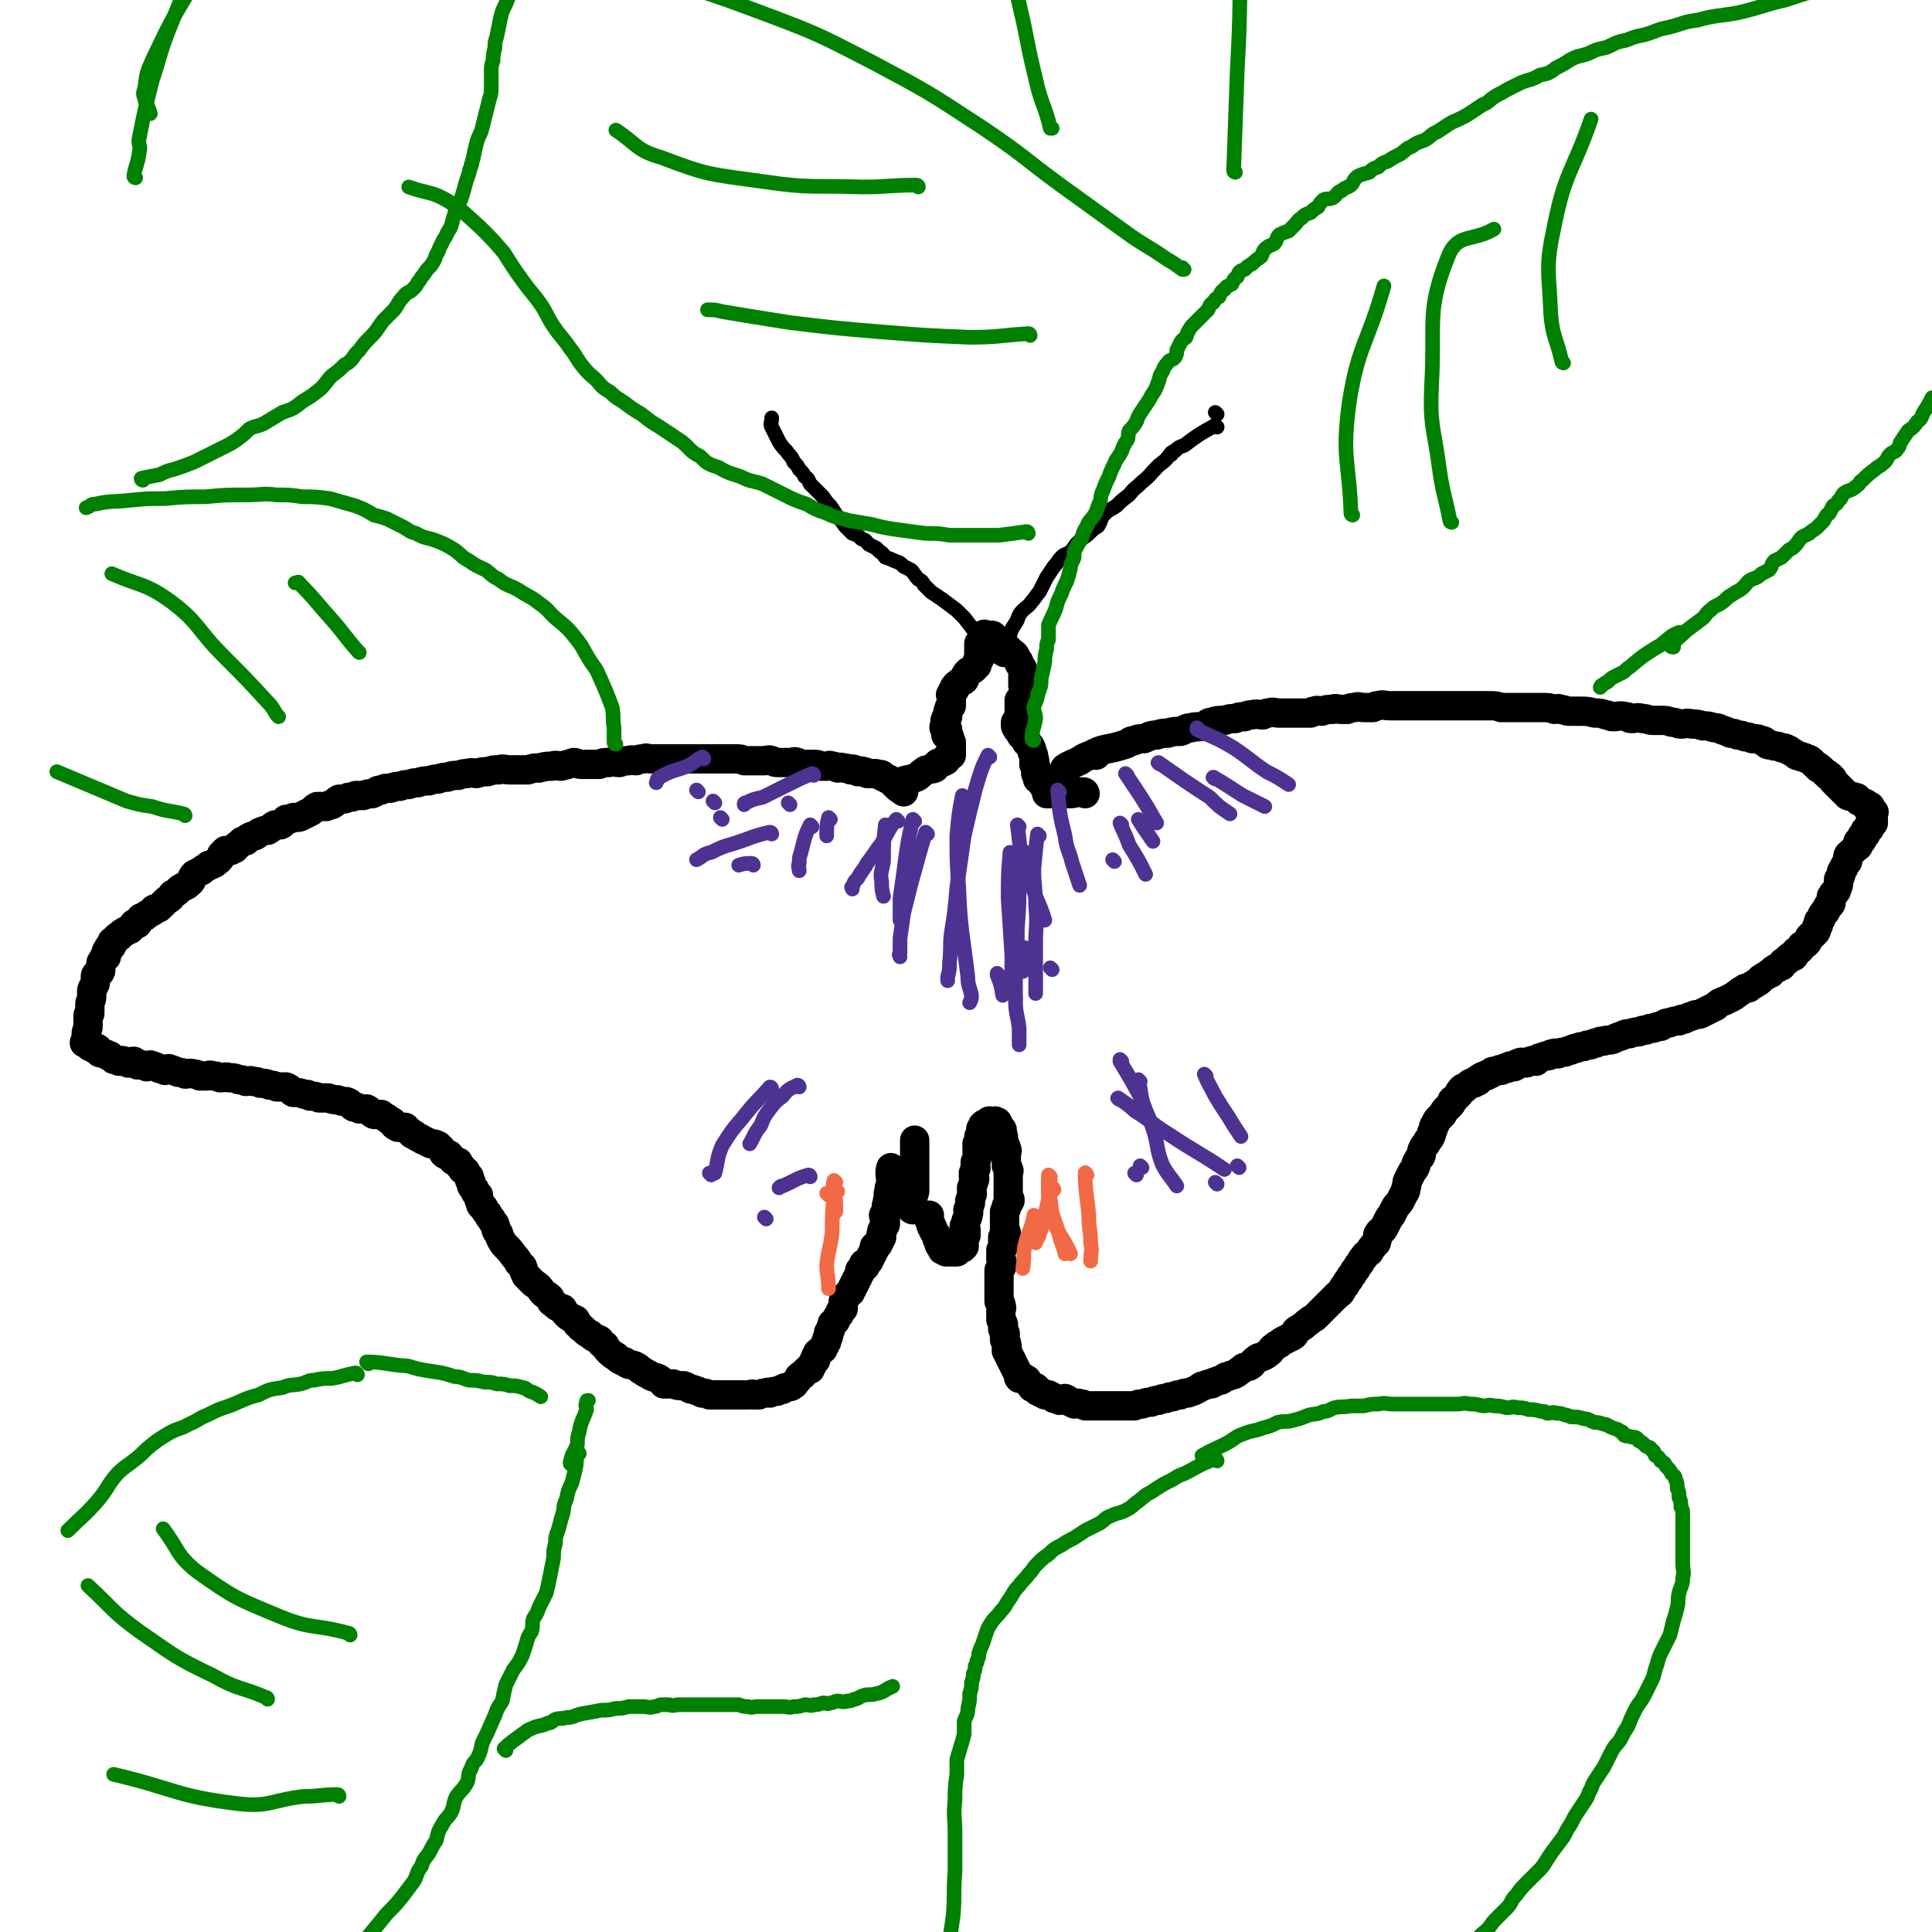 <svg viewBox='0 0 1054 1054' version='1.1' xmlns='http://www.w3.org/2000/svg' xmlns:xlink='http://www.w3.org/1999/xlink'><g fill='none' stroke='#000000' stroke-width='16' stroke-linecap='round' stroke-linejoin='round'><path d='M598,412c0,0 -2,-1 -1,-1 4,-2 5,-2 10,-3 4,-1 4,-1 7,-2 3,-1 2,-2 5,-2 2,-1 2,-1 5,-1 3,-1 3,-2 7,-2 3,-1 3,-1 6,-1 3,-1 4,-1 7,-1 3,-1 3,-2 6,-2 3,-1 3,0 7,-1 2,-1 2,-2 4,-2 3,-1 3,-1 7,-1 3,-1 3,-1 6,-1 2,-1 2,-1 5,-1 2,-1 2,-1 4,-1 3,-1 3,0 6,0 2,-1 2,-1 3,-1 3,-1 3,0 6,0 2,0 2,0 5,0 2,0 2,0 3,0 2,0 2,0 5,0 2,0 2,0 4,0 1,-1 1,-1 2,-1 2,-1 2,0 4,0 3,-1 3,-1 6,-1 2,-1 2,0 5,0 1,0 2,0 3,0 2,-1 2,-1 4,-1 2,-1 3,0 5,0 2,0 2,0 5,0 2,-1 1,-1 3,-1 3,-1 3,0 6,0 1,0 1,0 3,0 3,0 3,0 5,0 2,0 2,0 4,0 2,0 2,0 4,0 2,0 2,0 4,0 2,0 2,0 3,0 2,0 2,0 4,0 4,0 4,0 7,0 2,0 2,0 4,0 2,0 2,0 4,0 4,0 4,0 8,0 2,0 2,0 4,0 4,0 4,0 7,1 4,0 4,0 8,0 3,0 3,0 5,0 3,0 3,0 6,0 2,0 2,0 4,0 3,0 3,0 6,1 1,0 2,-1 3,0 3,0 3,1 5,1 3,0 3,0 5,0 5,0 5,0 9,1 3,0 3,0 6,1 2,0 2,1 4,1 3,0 3,-1 7,0 2,0 1,1 3,1 3,0 3,-1 6,0 3,0 3,1 6,1 2,0 2,0 4,0 3,0 3,0 6,1 3,0 3,1 5,1 3,0 3,-1 6,0 3,0 3,0 6,1 3,0 3,0 6,1 2,0 2,0 4,1 3,1 3,1 5,2 2,0 2,0 4,1 2,0 2,0 4,1 2,0 2,0 4,1 3,0 3,0 5,1 2,0 2,1 3,2 2,1 2,0 4,1 2,0 2,0 4,1 2,0 2,0 3,1 1,0 1,0 2,1 2,1 2,1 3,2 2,1 2,0 3,1 2,0 2,1 3,1 0,0 0,0 0,0 1,0 2,1 3,2 1,1 1,1 2,2 1,0 1,0 1,1 1,0 1,0 2,1 1,1 1,1 2,2 1,0 1,0 1,1 1,0 1,0 2,1 1,1 1,1 1,2 1,1 1,1 2,2 1,1 1,1 2,2 1,1 1,1 2,2 1,1 1,1 2,2 2,1 2,0 4,1 2,0 1,1 2,2 1,0 1,0 2,1 1,0 2,0 2,1 0,0 0,1 0,1 1,0 2,-1 2,0 1,0 0,0 0,1 0,0 0,1 0,1 1,0 2,0 2,1 1,0 0,0 0,1 0,0 0,0 0,1 0,0 0,0 0,1 0,0 0,0 0,1 0,0 0,0 0,1 0,0 0,1 0,1 -1,0 -1,-1 -2,0 0,0 0,0 0,1 0,0 0,0 0,1 0,0 0,0 0,1 -1,0 -2,0 -2,1 -1,0 0,0 0,1 0,1 0,1 0,1 -1,1 -2,0 -2,1 -1,0 1,1 0,2 0,1 -2,0 -2,1 -1,0 0,1 0,2 0,1 -1,1 -2,2 -1,1 -1,1 -2,2 -1,1 -2,1 -2,3 0,1 0,1 0,2 -1,1 -1,1 -2,3 0,1 -1,1 -1,2 -1,1 0,1 -1,3 0,1 -1,1 -1,2 0,1 0,1 0,2 0,1 0,1 -1,3 0,1 0,1 -1,2 0,0 -1,0 -1,1 -1,1 -1,1 -1,2 0,1 0,1 0,2 0,1 0,1 -1,2 -1,1 -1,0 -1,1 -1,1 0,1 -1,2 0,1 -1,0 -1,1 -1,1 -1,1 -1,2 -1,1 0,1 -1,2 0,0 -1,0 -1,1 0,1 0,1 0,2 0,0 -1,0 -1,1 0,0 0,0 0,1 0,1 0,1 -1,2 0,0 0,0 -1,1 -1,0 -1,0 -1,1 -1,0 -1,0 -1,1 -1,1 -1,1 -1,2 0,0 0,0 -1,1 -1,0 -1,0 -2,1 -1,0 0,1 -1,2 -1,1 -1,0 -2,1 -1,0 0,1 -1,2 0,0 0,1 -1,1 -1,0 -1,-1 -1,0 -1,0 -1,0 -1,1 0,0 0,0 -1,1 -1,0 -1,0 -2,1 -1,0 0,1 -1,2 -1,0 -1,0 -2,1 -1,0 -1,0 -2,1 -1,0 -1,1 -2,2 -1,0 -1,0 -2,1 -2,1 -2,1 -3,2 -1,0 0,0 -1,1 -1,1 -2,1 -3,2 -2,1 -2,1 -3,2 -2,0 -2,0 -3,1 -2,1 -2,1 -3,2 -2,1 -1,1 -3,2 -2,1 -2,1 -4,2 -3,1 -3,1 -5,3 -2,1 -2,1 -4,2 -2,1 -2,1 -4,2 -2,1 -2,0 -4,1 -3,1 -3,1 -5,2 -2,0 -2,0 -3,1 -2,0 -3,0 -5,1 -3,0 -3,1 -5,2 -2,0 -2,0 -4,1 -2,0 -2,0 -4,1 -2,0 -2,0 -4,1 -2,0 -2,0 -5,1 -2,0 -2,0 -4,1 -3,1 -3,1 -5,2 -3,1 -3,0 -5,1 -2,0 -2,0 -4,1 -1,0 -1,0 -3,1 -2,0 -2,0 -4,1 -2,0 -2,0 -4,1 -2,0 -1,0 -3,1 -1,0 -1,0 -3,1 -2,0 -2,0 -4,1 -1,0 -1,-1 -3,0 -1,0 -1,0 -2,1 -2,0 -2,0 -4,1 -2,0 -2,1 -3,2 -1,0 -2,-1 -3,0 -2,0 -1,1 -3,1 -2,0 -2,-1 -3,0 -1,0 -1,0 -2,1 -1,0 0,1 -1,1 -1,0 -2,-1 -3,0 -1,0 0,1 -1,1 0,0 -1,-1 -1,0 -1,0 -1,0 -2,1 -1,0 -1,-1 -1,0 -2,0 -2,0 -3,1 0,0 -1,-1 -1,0 0,0 0,0 -1,1 0,0 0,-1 -1,0 -1,0 -1,1 -1,1 -1,0 0,0 -1,0 -1,0 -1,0 -2,1 -1,0 -1,0 -1,1 -1,0 0,1 -1,1 0,0 -1,-1 -1,0 -1,0 0,1 -1,1 0,0 -1,-1 -1,0 -1,0 -1,0 -2,1 0,0 0,0 -1,1 0,0 0,0 -1,1 0,0 -1,-1 -1,0 -1,0 -1,1 -2,2 0,0 0,0 0,1 0,0 0,0 -1,1 -1,1 -1,1 -2,2 0,0 -1,0 -1,1 0,1 0,1 -1,2 -1,1 -1,1 -2,2 -1,1 -1,1 -2,3 -1,1 -1,1 -2,2 -1,1 -1,1 -2,3 0,1 -1,1 -1,2 0,1 0,1 -1,3 0,1 0,1 -1,3 -1,1 -1,1 -2,3 -1,1 -1,1 -2,3 -1,2 0,2 -1,4 -1,1 -1,1 -2,3 -1,1 0,1 -1,3 -1,2 -1,1 -2,3 -1,2 -1,2 -2,4 -1,2 0,2 -1,4 0,1 0,2 -1,3 -1,2 -1,2 -2,4 -1,2 -2,2 -3,4 -1,2 -1,2 -2,4 -1,1 -1,1 -2,3 -1,2 -1,2 -2,4 -1,2 -2,1 -3,3 -1,1 0,2 -1,4 0,2 -1,1 -2,3 -1,1 -1,1 -2,3 -1,1 -2,1 -3,3 -1,1 -1,1 -2,3 -1,1 -1,1 -2,3 -1,1 -1,1 -2,3 -1,1 -1,1 -2,3 -1,1 -1,1 -2,3 -1,1 -1,1 -2,3 -1,2 -1,1 -3,3 -1,1 -1,1 -3,3 -1,1 -1,1 -3,3 -1,1 -1,1 -2,2 -1,1 -1,1 -3,3 -2,2 -2,1 -4,3 -2,1 -2,2 -4,3 -1,1 -2,1 -3,2 -1,1 0,2 -2,3 -2,1 -2,1 -4,2 -2,1 -2,1 -3,2 -2,1 -2,1 -3,2 -2,1 -1,2 -3,3 -1,1 -1,1 -3,2 -2,1 -2,0 -4,2 -2,1 -1,2 -3,3 -1,1 -1,0 -3,1 -1,0 -1,1 -3,2 -1,1 -1,1 -3,2 -1,0 -1,0 -3,1 -2,0 -2,1 -4,2 -1,0 -1,0 -3,1 -1,0 -1,0 -2,1 -2,0 -2,0 -4,1 -2,0 -2,1 -4,2 -2,1 -2,1 -5,2 -2,0 -2,0 -4,1 -2,0 -2,0 -4,1 -2,0 -2,0 -4,1 -2,0 -2,0 -4,1 -2,0 -2,0 -4,1 -2,0 -2,0 -5,1 -2,0 -2,0 -4,1 -1,0 -1,0 -3,0 -2,0 -2,0 -4,0 -1,0 -1,0 -3,0 -1,0 -1,0 -2,0 -2,0 -2,0 -4,0 -1,0 -1,0 -3,0 -1,0 -1,0 -2,0 -2,0 -2,0 -4,0 -1,0 -1,0 -2,0 -1,-1 -1,-1 -3,-1 -1,-1 -1,0 -3,0 -1,-1 -1,-1 -2,-1 -1,-1 -1,-1 -3,-2 -1,0 -1,1 -3,1 -1,-1 -1,-1 -3,-1 -1,-1 -1,-1 -3,-2 -1,0 -1,0 -2,0 -1,-1 -1,-1 -2,-1 -1,-1 -1,-1 -2,-1 0,-1 0,-1 -1,-2 -1,0 -1,0 -2,0 -1,-1 -1,-2 -2,-3 -1,-1 0,-1 -2,-2 -1,0 -2,0 -3,0 -1,-1 0,-2 -1,-3 0,-1 0,-1 -1,-2 0,-1 0,-1 -1,-2 0,-1 0,-1 -1,-2 0,-1 0,-1 -1,-2 0,-1 0,-1 -1,-2 0,-1 0,-1 -1,-2 0,0 0,0 0,-1 0,-1 1,-1 0,-3 0,-1 0,-1 -1,-2 0,-1 0,-1 0,-3 0,0 1,0 0,-1 0,-1 0,-1 -1,-2 0,-1 0,-1 0,-2 0,0 1,0 0,-1 0,-1 0,-1 -1,-2 0,-1 0,-1 0,-1 0,-2 0,-2 0,-4 0,-1 1,-1 0,-3 0,-1 0,-1 -1,-2 0,-1 0,-1 0,-2 0,0 0,0 0,-1 0,-1 0,-1 0,-3 0,0 0,0 0,-1 0,-1 0,-1 0,-2 0,-1 0,-1 0,-3 0,-1 0,-1 0,-2 0,-1 0,-1 0,-3 1,-1 1,-1 2,-3 0,-1 0,-1 -1,-3 0,-1 0,-1 0,-2 0,-2 0,-2 0,-3 1,-1 1,-1 2,-3 0,-1 0,-1 -1,-2 0,-1 0,-1 0,-2 1,-1 1,-1 2,-2 0,-1 0,-1 -1,-2 0,-1 0,-1 0,-2 0,-1 0,-1 0,-2 0,-1 0,-1 0,-2 0,-2 0,-2 0,-4 1,-1 1,-1 1,-3 1,-1 1,-1 2,-3 0,-1 0,-1 -1,-2 0,0 0,0 0,-1 0,-1 0,-1 0,-1 0,-1 0,-1 0,-2 0,-1 0,-1 0,-3 0,0 0,0 0,-1 0,-1 0,-1 0,-3 0,-1 0,-1 0,-2 0,-1 1,-1 0,-2 0,-1 0,-1 -1,-2 0,-1 0,-1 0,-2 0,-1 0,-1 0,-2 0,-1 0,-1 0,-2 0,0 0,0 0,-1 0,-1 1,-1 0,-2 0,-1 0,-1 -1,-3 0,-1 -1,-1 -1,-2 0,-1 1,-1 0,-3 0,-1 -1,0 -1,-1 0,0 0,0 0,-1 1,0 1,-1 0,-1 0,0 0,0 -1,0 0,-1 1,-1 0,-2 0,0 0,0 -1,0 0,-1 1,-1 0,-2 0,0 0,0 -1,0 0,-1 0,0 -1,0 0,0 0,0 -1,0 -1,0 -1,-1 -2,0 0,0 0,0 -1,1 -1,0 -1,0 -2,1 0,0 0,1 -1,2 0,1 1,1 0,2 0,1 0,1 -1,2 0,1 1,1 0,2 0,1 0,1 -1,2 0,1 0,1 0,3 1,1 0,1 0,2 0,1 1,1 0,2 0,1 0,1 -1,3 0,1 0,1 0,2 0,1 1,1 0,2 0,1 0,1 -1,2 0,1 0,1 0,2 1,1 1,1 0,3 0,1 0,1 -1,3 0,1 0,1 0,2 0,1 1,1 0,2 0,1 0,1 -1,3 0,1 1,1 0,2 0,1 0,1 -1,3 0,1 1,1 0,3 0,1 0,1 -1,3 0,1 0,1 -1,3 0,1 0,1 1,2 0,1 0,1 0,3 -1,1 -1,1 -2,2 0,1 0,1 1,3 0,0 0,0 0,1 -1,0 -1,0 -1,1 -1,0 -2,0 -3,1 0,0 0,1 0,1 -1,0 -1,0 -2,0 0,0 0,0 0,0 -1,0 -1,0 -2,0 0,0 0,0 -1,0 0,0 0,0 -1,0 0,-1 0,-1 -1,-2 0,0 0,1 -1,1 0,-1 0,-1 -1,-2 0,0 0,0 0,0 -1,-1 -1,-2 -1,-3 -1,-1 -1,-1 -1,-3 -1,-1 -1,-1 -2,-3 0,-1 0,-1 -1,-2 0,-1 0,-1 -1,-3 0,-1 0,-1 -1,-3 0,0 0,0 1,0 '/><path d='M498,660c0,0 -1,0 -1,-1 0,-4 1,-5 2,-9 0,-6 0,-6 0,-11 0,-4 0,-4 0,-7 0,-4 0,-4 0,-7 0,-1 0,-1 0,-3 '/><path d='M487,638c0,0 -1,-1 -1,-1 -1,3 0,4 0,9 -1,2 -1,2 -1,4 -1,2 0,2 0,4 -1,1 -1,1 -1,3 -1,1 0,1 0,3 -1,1 -1,1 -2,3 0,1 1,1 1,2 0,1 0,1 0,3 -1,1 -1,1 -1,2 -1,1 -1,1 -1,3 -1,1 0,1 0,2 -1,1 -1,1 -1,2 -1,1 -1,1 -1,2 -1,0 -1,0 -2,1 0,1 0,1 0,2 -1,1 -1,1 -1,2 -1,1 -1,1 -1,2 -1,1 -1,1 -1,2 -1,0 -1,0 -1,1 -1,0 -2,0 -2,1 0,0 1,1 1,1 -1,1 -2,1 -3,2 0,0 0,1 0,2 -1,1 -1,1 -1,2 -1,1 -1,1 -1,2 -1,1 -1,1 -1,2 -1,1 -1,1 -1,2 -1,1 -1,1 -1,2 -1,1 -2,1 -3,3 0,1 0,1 -1,2 0,2 0,2 0,4 -1,1 -2,1 -2,3 -1,1 -1,1 -2,3 0,1 -1,1 -2,2 0,1 0,1 -1,3 0,1 0,1 -1,2 0,1 0,1 0,2 -1,1 -1,1 -1,3 -1,1 -1,1 -1,2 -1,1 -1,1 -1,2 -1,1 -2,1 -3,2 0,1 0,1 -1,2 0,1 0,1 0,2 -1,0 -1,0 -1,1 -1,1 -1,1 -1,2 -1,1 -1,1 -1,2 -1,0 -2,0 -2,1 -1,0 -1,1 -2,2 0,0 -1,0 -2,1 0,0 0,1 -1,2 0,0 0,0 -1,1 -1,1 0,1 -2,2 -1,1 -1,0 -3,1 -1,0 -1,0 -2,1 -1,0 -1,0 -3,1 -2,0 -2,0 -4,1 -1,0 -1,-1 -2,0 -2,0 -2,0 -4,1 -1,0 -1,0 -3,0 -1,-1 -1,0 -3,0 -1,0 -1,0 -3,0 -2,0 -2,0 -4,0 -1,0 -1,0 -3,0 -2,0 -2,0 -4,0 -2,0 -2,0 -4,0 -1,0 -1,0 -3,0 -2,-1 -2,-1 -4,-1 -2,-1 -2,-1 -5,-2 -2,0 -2,-1 -5,-2 -3,0 -3,0 -6,-1 -2,0 -3,0 -5,0 -1,-1 -1,-2 -3,-3 -2,-1 -2,0 -5,-2 -2,-1 -2,-1 -5,-3 -1,-1 -1,-1 -3,-2 -3,-1 -3,0 -5,-2 -3,-1 -3,-1 -5,-3 -2,-1 -2,-1 -4,-3 -1,-1 -1,-1 -2,-3 -2,-1 -2,-1 -3,-3 -2,-1 -3,-1 -5,-3 -2,-1 -2,-1 -4,-3 -1,-1 -1,0 -2,-2 -2,-1 -1,-1 -2,-3 -2,-1 -3,-1 -5,-3 -1,-1 -1,-1 -2,-3 -3,-1 -3,-1 -5,-3 -2,-1 -1,-1 -2,-3 -2,-2 -2,-1 -4,-3 -2,-3 -2,-3 -5,-5 -2,-2 -2,-2 -4,-4 -1,-2 -1,-2 -2,-5 -1,-1 -1,-1 -2,-2 -1,-2 -1,-2 -2,-3 -3,-4 -3,-4 -6,-7 -2,-3 -2,-3 -3,-6 -2,-2 -1,-2 -2,-5 -1,-1 -1,-1 -2,-3 -1,-1 -1,-1 -2,-3 -1,-1 -1,-1 -2,-3 -1,-1 -2,-1 -2,-3 -1,-2 -1,-2 -1,-4 -1,-1 -2,-1 -2,-3 -2,-2 -2,-2 -2,-4 -1,-1 -1,-1 -1,-3 -1,-1 -1,-1 -2,-3 -1,-1 -2,0 -2,-2 -2,-1 -1,-1 -2,-3 -2,-1 -2,0 -3,-1 -1,-1 -1,-2 -2,-3 -1,0 -2,0 -2,0 -2,-1 -1,-2 -2,-3 -1,-1 -1,-1 -2,-2 -2,-1 -2,-1 -4,-1 -2,-1 -2,-1 -4,-2 -1,0 -1,-1 -2,-1 -2,-1 -2,-1 -3,-2 -2,0 -1,-1 -3,-2 -1,-1 -1,-1 -2,-2 -2,0 -2,0 -4,0 -2,-1 -2,-1 -3,-3 -2,-1 -2,-1 -3,-2 -2,-1 -2,-1 -3,-2 -2,0 -3,0 -4,0 -2,-1 -2,-2 -4,-3 -1,0 -2,0 -4,0 -1,-1 -1,-1 -3,-1 -2,-1 -1,-2 -4,-3 -2,0 -2,0 -5,-1 -2,0 -2,0 -5,-1 -2,0 -2,0 -5,0 -2,-1 -2,-1 -5,-1 -1,-1 -1,-1 -3,-1 -3,-1 -3,-1 -6,-1 -2,-1 -1,-2 -4,-3 -2,0 -2,0 -5,0 -2,-1 -2,-1 -4,-1 -2,-1 -2,-1 -5,-1 -2,-1 -2,-1 -4,-1 -2,-1 -2,0 -4,0 -2,-1 -2,-1 -4,-1 -2,-1 -2,-1 -5,-1 -2,-1 -2,0 -5,0 -2,-1 -2,-1 -4,-1 -2,-1 -2,0 -3,0 -2,0 -3,0 -4,0 -2,-1 -2,-1 -3,-1 -3,-1 -3,0 -5,0 -2,-1 -2,-1 -4,-1 -2,-1 -2,-1 -5,-2 -1,0 -1,1 -2,1 -2,-1 -2,-1 -3,-1 -2,-1 -2,-1 -5,-2 -1,0 -1,1 -2,1 -2,-1 -2,-1 -3,-1 -1,-1 -1,0 -2,0 -1,-1 -1,-1 -2,-2 -2,0 -2,1 -3,1 -1,-1 -1,-1 -2,-1 -2,-1 -2,0 -3,0 -2,-1 -2,-1 -3,-1 -1,-1 -1,-1 -2,-2 0,0 0,0 -1,0 -1,-1 -1,-1 -2,-1 -2,-1 -2,0 -3,-1 -1,-1 0,-2 -1,-2 -1,-1 -1,0 -2,0 -1,-1 -1,-1 -2,-1 -1,-1 -1,-1 -1,-1 0,-1 0,-1 0,-1 0,-1 -1,0 -2,0 0,-1 1,-1 1,-2 0,0 0,0 0,-1 0,0 0,0 0,-1 0,-1 0,-1 0,-1 0,-2 1,-2 1,-4 0,-1 0,-1 0,-3 0,-1 0,-1 0,-3 0,-1 1,-1 1,-1 0,-1 0,-1 0,-2 0,-2 0,-2 0,-3 0,-2 1,-2 1,-4 0,-1 0,-1 0,-3 0,-1 0,-1 1,-3 1,-1 1,-1 1,-3 0,-1 0,-1 0,-2 0,-1 0,-1 1,-2 0,0 1,0 1,0 1,-1 1,-1 1,-3 0,-1 0,-1 0,-2 0,-1 0,-1 1,-2 1,-1 0,-1 1,-2 1,0 1,0 1,0 0,-1 0,-2 0,-3 0,0 1,0 1,0 0,-1 0,-1 0,-1 0,-1 0,-1 1,-2 0,0 1,0 1,0 0,-1 0,-1 0,-2 0,-1 1,0 1,-1 1,0 1,0 1,-1 1,0 1,0 1,-1 1,0 1,0 1,0 1,-1 1,-1 1,-1 1,-1 0,-1 1,-1 1,-1 1,-1 2,-1 1,-1 1,-1 2,-1 1,-1 1,-2 2,-3 1,0 1,0 2,0 1,-1 0,-2 1,-2 1,-2 1,-1 3,-2 2,-2 2,-1 4,-3 1,0 1,0 1,-1 2,-1 2,0 3,-1 2,-2 2,-2 4,-4 2,-1 2,-1 3,-3 2,-1 2,-1 4,-3 3,-2 3,-1 6,-4 1,-1 0,-2 2,-4 2,-1 2,-1 4,-2 2,-2 2,-1 4,-3 2,0 2,-1 3,-1 2,-2 2,-1 3,-3 1,0 0,-1 1,-2 1,-1 1,-1 2,-2 1,0 2,0 3,0 1,-1 1,-1 2,-1 1,-1 1,-2 2,-2 1,-1 1,-1 2,-2 2,0 2,0 3,-1 1,-1 0,-1 1,-1 1,-1 2,-1 3,-1 2,-1 2,-2 3,-2 2,-1 2,-1 4,-1 2,-1 2,-2 4,-3 2,0 2,0 3,0 2,-1 2,-2 3,-3 2,0 2,0 4,-1 3,0 3,0 5,-1 2,-1 2,-1 4,-2 2,-1 2,-2 4,-3 3,0 3,0 5,0 2,-1 2,-1 3,-1 2,-1 2,-2 4,-3 3,0 3,0 5,-1 2,0 2,0 4,-1 2,0 2,0 4,0 3,-1 3,-1 5,-1 3,-1 2,-2 5,-2 2,-1 2,-1 5,-1 3,-1 3,-1 5,-1 3,-1 3,-1 5,-1 3,-1 3,-1 5,-1 3,-1 3,-1 6,-1 3,-1 3,-1 5,-1 3,-1 3,-1 5,-1 3,-1 3,-1 6,-1 3,-1 3,-1 5,-1 3,-1 3,0 5,0 3,-1 3,-1 6,-1 3,-1 3,-1 6,-1 3,-1 3,0 6,0 3,0 3,0 6,0 2,0 2,0 4,0 3,-1 3,-1 6,-1 4,-1 4,-1 7,-1 3,-1 3,0 5,0 4,-1 4,-1 7,-2 2,0 2,1 4,1 2,0 2,0 5,0 2,0 2,0 5,0 2,-1 2,-1 5,-1 3,-1 3,0 6,0 3,-1 2,-1 5,-1 2,-1 2,0 4,0 2,-1 2,-1 4,-1 2,-1 2,0 4,0 3,0 3,0 5,0 2,0 2,0 4,0 2,0 2,0 4,0 2,0 2,0 5,0 1,0 1,0 3,0 2,0 2,0 5,0 3,0 3,0 5,0 2,0 2,0 4,0 2,0 2,0 4,0 2,0 2,0 5,0 1,0 1,0 3,0 2,0 2,0 4,1 1,0 1,0 3,0 1,0 1,0 3,0 2,0 2,0 5,0 2,0 2,-1 4,0 1,0 1,1 3,1 2,0 2,0 4,0 1,0 1,0 3,0 2,0 2,-1 4,0 1,0 1,1 2,1 2,0 2,0 4,0 1,0 1,0 3,0 2,0 2,0 4,1 1,0 1,0 3,0 1,0 1,-1 3,0 1,0 1,0 3,1 1,0 1,-1 3,0 2,0 2,0 4,1 1,0 1,-1 2,0 1,0 1,0 2,1 1,0 1,-1 3,0 1,0 1,0 2,1 1,0 1,0 2,0 1,0 1,0 2,0 1,0 1,0 3,1 0,0 1,-1 1,0 1,0 0,0 1,1 1,0 1,0 2,1 1,0 1,0 2,1 1,1 1,1 2,2 2,2 2,2 5,4 '/><path d='M492,428c0,0 -1,0 -1,-1 3,-2 4,-1 9,-3 2,-1 2,-2 4,-3 1,-1 1,-1 2,-1 2,-1 2,0 4,-1 0,-1 0,-1 1,-2 1,-1 1,-1 3,-1 1,-1 1,-1 2,-1 0,-1 1,-1 1,-2 0,-1 0,-1 1,-1 0,-1 1,0 1,0 0,-1 0,-1 0,-2 -1,0 0,0 0,-1 0,0 0,0 0,-1 0,0 0,0 0,-1 0,-1 0,-1 0,-1 0,-1 0,-1 0,-1 -1,-1 -1,-1 -1,-3 -1,-1 -1,0 -2,-1 0,-2 1,-2 1,-3 -1,-1 -1,-1 -2,-1 0,-1 0,-1 1,-2 0,0 0,0 0,-1 0,-1 -1,-1 0,-1 0,-2 0,-1 1,-2 0,-3 0,-3 1,-5 0,-1 0,0 1,-1 0,-1 0,-1 0,-2 0,0 0,0 0,-1 0,0 0,0 0,-1 0,0 0,0 0,-1 0,-1 -1,-1 0,-1 0,-2 1,-2 2,-3 0,-1 -1,-1 0,-1 0,-1 1,-2 2,-2 1,-2 2,-1 3,-2 1,-1 0,-2 1,-3 1,-2 2,-2 4,-3 1,-1 1,-1 2,-2 0,-1 0,-1 0,-1 1,-1 0,-1 0,-1 1,-1 1,-1 1,-1 1,-1 0,-1 0,-1 0,-1 0,-1 0,-2 0,0 0,0 0,-1 0,0 0,0 0,-1 0,-1 0,-1 0,-1 0,-1 0,-1 0,-2 0,0 0,0 0,-1 1,-1 1,-1 1,-1 1,-1 1,-1 2,-1 0,-1 -1,-1 -1,-2 1,0 1,1 1,1 1,-1 0,-2 0,-2 1,0 1,1 2,1 1,0 1,0 2,0 0,0 0,-1 1,0 0,0 -1,1 -1,1 2,1 3,1 5,2 2,2 2,2 4,4 '/><path d='M592,433c0,0 0,-1 -1,-1 -4,0 -4,1 -8,1 -1,0 -1,0 -3,0 -2,0 -2,0 -4,0 -1,0 -1,0 -2,0 0,0 0,0 -1,0 -1,0 -1,0 -1,0 -1,0 -1,0 -1,0 0,-1 1,-1 0,-1 0,-1 0,-1 -1,-2 -1,-2 -1,-2 -2,-3 -1,-2 -1,-1 -2,-2 0,-2 0,-2 -1,-3 0,-2 1,-2 0,-3 0,-2 0,-1 -1,-2 0,-2 1,-2 0,-3 0,-2 0,-2 -1,-4 0,-1 0,-1 -1,-3 0,0 0,0 -1,-1 0,0 0,-1 -1,-1 -1,-2 -1,-2 -3,-4 -1,-2 -1,-2 -2,-3 0,-1 -1,-1 -1,-2 0,0 0,0 0,-1 1,-1 0,-1 0,-1 1,-2 2,-1 3,-2 0,-2 0,-2 -1,-3 0,-2 0,-2 0,-3 0,-1 0,-1 0,-2 0,0 0,0 0,-1 0,-1 0,-1 0,-1 1,-1 1,-1 2,-2 0,-2 0,-2 1,-3 0,-2 0,-2 -1,-3 0,-1 0,-1 0,-2 0,-1 0,-1 0,-2 0,-1 0,-1 0,-1 0,-2 1,-2 0,-3 0,-2 -1,-2 -2,-4 0,-1 0,-1 -1,-2 -1,-2 -1,-3 -3,-4 -1,0 -2,0 -4,0 -2,-1 -2,-2 -4,-2 0,-1 0,0 -1,0 '/><path d='M582,420c0,0 -2,0 -1,-1 3,-2 4,-2 8,-4 3,-2 3,-2 6,-3 '/></g>
<g fill='none' stroke='#000000' stroke-width='8' stroke-linecap='round' stroke-linejoin='round'><path d='M546,359c0,0 -1,0 -1,-1 1,-3 2,-3 3,-7 2,-3 1,-3 3,-5 1,-3 1,-3 3,-6 2,-3 1,-4 4,-7 2,-2 3,-2 5,-5 2,-2 2,-3 4,-5 2,-4 2,-4 4,-8 2,-3 2,-3 4,-6 2,-2 2,-3 4,-5 2,-2 2,-1 5,-3 2,-2 2,-3 4,-5 2,-2 2,-2 5,-4 3,-3 3,-3 6,-5 2,-3 1,-4 4,-7 2,-2 3,-2 6,-4 3,-3 3,-3 7,-6 3,-4 3,-3 7,-7 5,-4 4,-4 9,-9 4,-3 4,-3 7,-7 '/><path d='M664,226c0,0 -1,-1 -1,-1 '/><path d='M664,233c0,0 -1,-1 -1,-1 -9,5 -9,5 -17,11 -3,1 -3,1 -5,3 -1,0 -1,1 -2,2 '/><path d='M540,356c0,0 -1,0 -1,-1 -6,-9 -6,-9 -13,-18 -2,-2 -2,-2 -4,-4 -4,-3 -4,-3 -8,-6 -3,-2 -3,-2 -6,-4 -2,-2 -2,-2 -4,-4 -1,-2 -1,-2 -3,-3 -2,-2 -2,-3 -4,-5 -2,-1 -2,-1 -4,-2 -2,-2 -2,-2 -5,-3 -2,-1 -2,-1 -5,-2 -1,-1 -1,-2 -3,-3 -1,-1 -1,-1 -2,-2 -2,-1 -2,-1 -4,-2 -2,-2 -1,-2 -4,-3 -2,-2 -2,-2 -5,-3 -2,-2 -2,-2 -4,-4 -2,-3 -2,-3 -4,-5 -2,-3 -2,-3 -4,-6 -2,-2 -2,-2 -4,-5 -2,-2 -2,-2 -4,-4 -1,-1 -1,-1 -3,-3 -1,-2 -1,-3 -3,-4 -1,-2 -1,-2 -3,-4 -1,-2 -1,-2 -3,-4 -1,-3 -2,-3 -4,-6 -2,-2 -2,-2 -4,-5 -2,-4 -2,-4 -4,-8 -1,-2 0,-2 0,-5 '/></g>
<g fill='none' stroke='#008000' stroke-width='8' stroke-linecap='round' stroke-linejoin='round'><path d='M564,404c0,0 -1,0 -1,-1 0,-5 1,-5 2,-11 0,-3 -1,-3 -1,-6 1,-4 2,-4 2,-7 2,-5 2,-5 2,-9 1,-4 1,-4 2,-9 0,-3 0,-3 1,-7 0,-3 0,-3 1,-5 0,-4 0,-5 0,-8 2,-5 2,-4 4,-9 1,-4 1,-4 3,-8 1,-3 1,-3 3,-7 1,-3 1,-3 2,-7 0,-3 1,-3 2,-6 0,-1 0,-2 0,-3 2,-4 2,-4 4,-7 1,-3 1,-4 3,-7 1,-3 2,-3 4,-6 2,-3 1,-3 3,-7 1,-3 0,-3 2,-7 1,-3 1,-3 3,-7 1,-3 1,-3 3,-7 1,-3 2,-3 4,-7 1,-3 1,-3 3,-6 1,-2 0,-2 1,-5 2,-2 2,-2 4,-5 1,-3 1,-3 3,-6 2,-3 2,-3 4,-6 1,-2 1,-2 3,-5 1,-2 1,-2 2,-5 1,-2 0,-2 2,-5 1,-2 1,-3 3,-5 1,-2 2,-1 4,-3 1,-2 1,-2 1,-4 1,-2 1,-2 2,-4 1,-2 2,-2 3,-3 1,-3 1,-3 3,-6 2,-2 2,-2 5,-5 2,-2 2,-2 4,-4 1,-2 1,-3 3,-4 1,-2 1,-2 3,-3 1,-2 1,-3 3,-4 1,-2 2,-2 4,-3 1,-2 1,-3 3,-4 1,-3 1,-3 4,-4 2,-2 2,-2 4,-3 2,-2 2,-2 5,-4 1,-2 1,-3 2,-4 2,-2 3,-2 5,-3 2,-2 1,-3 3,-5 2,-1 2,-1 5,-2 2,-2 2,-2 3,-3 2,-2 2,-3 4,-4 2,-2 2,-2 5,-3 2,-2 2,-2 4,-3 1,-2 1,-2 3,-4 2,-1 2,0 5,-1 3,-2 2,-3 5,-4 2,-2 2,-1 5,-3 2,-2 1,-3 4,-5 2,-1 3,-1 6,-2 2,-2 2,-2 5,-3 2,-2 2,-2 5,-3 3,-2 3,-2 7,-4 3,-2 3,-3 6,-4 4,-3 4,-2 8,-4 3,-2 3,-3 6,-4 3,-2 3,-2 6,-4 3,-2 4,-2 6,-3 4,-2 4,-2 7,-4 3,-2 3,-2 6,-4 3,-1 3,-2 6,-4 3,-2 4,-2 7,-4 4,-2 4,-2 8,-4 5,-2 5,-1 10,-4 5,-1 5,-1 9,-4 4,-2 4,-2 7,-4 5,-3 6,-2 11,-4 4,-2 4,-2 9,-3 5,-2 5,-3 11,-4 5,-2 5,-2 10,-3 7,-2 7,-3 13,-4 8,-2 8,-3 16,-4 11,-3 11,-2 22,-4 13,-3 13,-4 26,-7 12,-4 12,-4 25,-7 '/><path d='M913,353c-1,0 -2,0 -1,-1 3,-4 4,-4 8,-8 4,-3 4,-3 8,-6 3,-2 2,-3 5,-5 3,-3 3,-2 6,-4 3,-2 3,-3 5,-4 3,-2 3,-2 5,-3 3,-2 3,-3 5,-5 3,-2 4,-1 7,-4 2,-1 2,-1 4,-2 2,-2 1,-3 3,-5 2,-1 2,-1 4,-2 2,-2 2,-2 4,-4 2,-1 2,-1 3,-2 2,-2 2,-3 4,-5 2,-1 2,-1 4,-2 2,-2 3,-2 4,-3 2,-2 2,-2 3,-3 2,-2 1,-2 2,-3 1,-2 1,-1 2,-2 1,-2 1,-2 2,-4 2,-1 2,-1 3,-3 2,-1 1,-2 3,-4 3,-2 4,-1 7,-4 2,-1 1,-2 3,-3 3,-3 3,-3 7,-6 2,-2 2,-1 4,-3 3,-2 2,-3 4,-5 2,-2 3,-1 4,-3 2,-2 1,-3 2,-4 2,-3 2,-3 4,-6 3,-2 3,-2 5,-5 3,-2 2,-3 4,-6 2,-3 2,-3 4,-7 '/><path d='M917,346c-1,0 -1,-1 -1,-1 -5,2 -5,3 -9,6 -1,1 -1,1 -3,2 -8,5 -8,5 -15,11 -2,1 -2,2 -4,3 -2,1 -2,1 -4,2 -2,1 -2,1 -4,3 -2,1 -2,1 -3,2 -1,0 0,0 -1,1 '/><path d='M657,795c0,0 -2,-1 -1,-1 5,-3 6,-3 12,-6 6,-3 5,-4 11,-6 5,-2 5,-1 10,-3 4,-1 4,-1 8,-3 4,-1 4,0 8,-1 4,-1 4,-1 9,-3 4,-1 4,0 8,-2 3,0 3,-1 6,-2 4,-1 4,0 9,-1 3,0 3,0 7,0 4,-1 4,-1 8,-1 4,-1 4,0 8,0 3,0 3,0 7,0 4,0 4,0 8,0 3,0 3,0 7,0 3,0 3,0 6,0 3,0 3,0 7,0 3,0 3,-1 7,0 3,0 3,0 7,1 3,0 3,-1 6,0 3,0 3,0 7,1 3,0 3,-1 6,0 3,0 3,0 6,1 3,0 3,0 7,1 2,0 2,0 3,1 3,0 3,-1 5,0 3,0 2,0 5,1 1,0 1,0 3,1 4,0 4,0 7,1 3,0 3,1 6,2 2,0 2,0 5,1 2,0 2,1 5,2 2,1 2,0 4,2 2,0 1,1 2,2 2,1 2,0 4,1 2,0 3,0 4,2 2,1 2,1 4,3 2,1 2,0 3,2 2,1 1,1 2,3 2,1 2,1 3,3 2,1 2,1 3,3 2,2 2,2 3,4 1,1 2,1 2,3 1,2 1,2 1,5 1,2 1,2 1,5 1,2 1,2 1,5 1,2 1,2 1,4 0,2 0,2 0,5 0,4 0,4 0,7 0,4 0,4 0,7 0,4 0,4 0,7 0,5 1,5 0,9 0,4 -1,4 -2,8 -1,4 0,4 -1,8 -1,4 -1,4 -2,7 -1,4 -1,4 -2,8 -2,4 -2,4 -4,8 -2,4 -2,4 -3,8 -2,5 -1,5 -3,9 -2,4 -2,4 -4,8 -2,4 -3,4 -5,8 -2,4 -2,4 -4,9 -2,3 -2,3 -4,7 -2,3 -3,3 -5,7 -2,4 -2,4 -4,8 -2,3 -2,3 -4,6 -2,3 -2,3 -3,6 -2,3 -1,3 -3,6 -2,3 -2,3 -4,6 -2,3 -2,3 -4,7 -2,3 -2,3 -4,7 -3,4 -3,4 -6,8 -3,4 -3,5 -6,9 -4,4 -4,4 -8,8 -3,3 -3,3 -6,7 -3,3 -2,4 -5,7 -3,3 -3,3 -6,6 -3,3 -2,3 -5,6 -2,2 -3,2 -5,5 -2,2 -2,2 -4,4 -3,2 -3,2 -5,4 -3,2 -3,2 -5,4 -4,3 -4,3 -8,7 -5,4 -5,4 -10,8 -7,4 -7,4 -13,8 -9,5 -9,5 -17,9 -7,4 -7,4 -15,7 '/><path d='M664,797c0,0 0,-1 -1,-1 -9,3 -9,4 -17,8 -3,1 -3,1 -6,3 -6,3 -6,3 -12,7 -4,2 -3,2 -7,5 -3,2 -3,3 -7,5 -4,2 -4,1 -8,3 -3,1 -3,2 -6,4 -4,2 -4,2 -8,4 -3,2 -3,2 -6,4 -4,2 -4,2 -7,4 -4,2 -4,2 -7,5 -3,2 -3,2 -6,5 -3,3 -2,3 -5,6 -2,3 -3,3 -5,6 -3,3 -3,4 -5,7 -3,4 -2,4 -5,7 -2,3 -3,3 -5,6 -2,3 -2,3 -3,6 -1,3 -1,3 -2,6 -1,2 -1,2 -2,5 0,2 0,2 -1,4 0,1 0,1 -1,3 0,2 0,2 -1,4 0,2 0,2 -1,5 0,3 0,3 -1,6 0,4 0,4 -1,8 0,4 -1,4 -2,7 0,4 0,4 0,7 -1,4 -1,4 -2,7 -1,4 -1,3 -2,7 0,4 0,4 0,8 -1,7 -1,7 -1,14 -1,9 0,9 0,18 0,10 0,10 0,21 -1,12 0,12 -1,24 -2,14 -2,14 -5,28 -3,16 -3,16 -6,32 -3,14 -2,14 -5,29 '/><path d='M316,793c0,0 -1,-2 -1,-1 -1,3 0,4 -1,9 -1,4 -1,4 -2,8 -2,4 -2,4 -3,9 -2,4 -1,4 -2,8 -1,3 -1,3 -2,7 -1,4 -2,4 -2,9 -1,4 -1,4 -1,8 -1,5 -1,5 -2,10 -1,5 -1,5 -2,9 -2,4 -2,4 -4,8 -1,3 -1,3 -3,6 -1,3 0,4 -1,7 -2,3 -2,3 -3,7 -1,3 -1,3 -2,6 -2,4 -2,4 -5,8 -2,4 -2,4 -4,8 -1,4 -1,4 -2,9 -2,3 -2,3 -3,5 -1,3 -1,3 -2,5 -3,7 -3,7 -6,13 -1,5 -1,5 -3,9 -2,2 -2,2 -3,5 -2,3 -1,4 -2,7 -2,4 -3,4 -6,8 -2,4 -1,5 -3,9 -2,3 -3,3 -5,7 -2,3 -2,4 -3,8 -2,3 -2,3 -4,7 -2,3 -3,3 -4,7 -3,4 -2,4 -4,8 -3,4 -3,4 -6,8 -4,5 -4,5 -9,10 -4,5 -4,5 -9,11 -6,7 -5,7 -12,14 -7,7 -7,7 -14,14 -8,8 -9,7 -17,14 -9,8 -9,8 -19,15 -9,6 -10,6 -20,12 -9,6 -9,6 -18,12 -4,2 -4,2 -8,4 '/><path d='M195,750c0,0 0,-1 -1,-1 -6,1 -7,2 -13,3 -5,0 -5,0 -10,1 -3,0 -3,1 -7,2 -5,1 -5,0 -10,2 -7,1 -7,1 -13,4 -8,2 -8,3 -16,6 -6,2 -6,2 -12,5 -5,2 -5,3 -10,5 -5,3 -6,2 -11,5 -5,3 -5,3 -9,6 -5,4 -4,4 -9,8 -5,4 -6,4 -10,8 -6,7 -5,8 -11,15 -7,8 -8,8 -16,16 '/><path d='M276,955c0,0 -1,-1 -1,-1 4,-4 5,-4 10,-8 2,-1 2,-2 5,-3 4,-2 5,-1 9,-3 2,0 2,-1 4,-2 3,-1 3,0 6,-1 4,0 4,-1 8,-2 6,-1 6,-1 11,-2 4,0 4,0 8,-1 4,0 3,0 7,-1 4,0 4,0 7,0 4,0 4,1 7,0 2,0 2,-1 4,-1 2,0 2,0 4,0 3,1 3,0 5,0 2,0 2,0 4,0 2,0 2,0 4,0 3,0 3,0 5,0 3,0 3,0 5,0 2,0 2,0 4,0 2,0 2,0 5,0 3,0 3,0 6,0 3,1 2,1 5,1 2,1 3,0 5,0 3,0 3,0 5,0 2,0 2,0 4,0 2,0 2,0 5,0 3,0 3,1 6,0 3,0 3,0 6,-1 3,0 3,1 5,0 2,0 2,0 5,-1 2,0 2,1 4,0 2,0 2,-1 4,-1 2,0 3,1 5,0 2,0 2,0 4,-1 2,0 2,-1 5,-2 3,-1 4,0 7,-1 5,-1 4,-2 9,-4 '/><path d='M312,799c0,0 -1,0 -1,-1 1,-5 2,-5 4,-10 0,-3 0,-4 1,-7 1,-6 2,-6 4,-12 0,-2 -1,-2 0,-4 0,-1 0,-1 1,-1 '/><path d='M201,744c0,0 -1,-1 -1,-1 8,0 10,1 19,2 5,0 5,1 10,2 10,2 10,1 19,4 4,0 4,1 8,2 4,0 4,0 8,1 4,0 4,0 7,1 4,0 4,0 7,1 4,0 4,0 7,1 2,0 2,1 4,2 3,1 3,1 6,3 '/><path d='M146,927c0,0 0,-1 -1,-1 -14,-6 -15,-4 -29,-12 -21,-10 -21,-11 -40,-24 -15,-11 -14,-12 -28,-25 '/><path d='M185,980c0,0 0,-1 -1,-1 -9,0 -9,1 -18,1 -18,2 -19,6 -36,4 -34,-4 -34,-8 -68,-16 '/><path d='M191,892c0,0 0,-1 -1,-1 -18,-5 -20,-2 -37,-9 -24,-10 -25,-10 -46,-25 -11,-9 -9,-11 -18,-23 '/><path d='M853,198c0,0 -1,0 -1,-1 -3,-13 -5,-13 -6,-26 -1,-24 -3,-25 2,-48 6,-30 10,-29 20,-58 '/><path d='M792,285c0,0 -1,0 -1,-1 -3,-15 -4,-15 -6,-30 -3,-22 -5,-22 -4,-44 2,-35 -3,-40 9,-70 5,-13 13,-8 25,-15 '/><path d='M738,281c0,0 -1,0 -1,-1 -1,-29 -5,-30 -1,-60 5,-32 10,-32 19,-64 '/><path d='M336,406c0,0 -1,0 -1,-1 0,-4 0,-4 0,-8 -1,-5 0,-6 -1,-11 -3,-8 -3,-8 -7,-17 -2,-5 -3,-5 -6,-10 -3,-5 -3,-6 -7,-11 -4,-5 -4,-5 -10,-10 -5,-4 -4,-5 -10,-9 -5,-4 -5,-3 -11,-7 -5,-3 -6,-2 -11,-6 -4,-2 -3,-2 -7,-5 -4,-2 -5,-2 -9,-5 -4,-2 -4,-3 -8,-6 -5,-3 -5,-3 -10,-5 -5,-2 -6,-1 -11,-4 -4,-1 -4,-2 -8,-4 -4,-2 -4,-2 -8,-4 -3,-1 -3,-1 -7,-2 -5,-3 -5,-3 -10,-5 -7,-2 -7,-2 -14,-4 -8,-1 -8,-1 -15,-1 -7,-1 -7,-1 -14,-1 -8,-1 -8,0 -16,0 -12,0 -12,0 -23,1 -11,0 -11,0 -22,1 -10,0 -10,0 -20,1 -9,1 -9,0 -18,2 -3,0 -2,1 -5,2 '/><path d='M101,445c0,0 0,-1 -1,-1 -8,-2 -8,-1 -17,-4 -7,-1 -7,-1 -14,-3 -19,-8 -19,-8 -38,-16 '/><path d='M196,356c0,0 0,0 -1,-1 -7,-8 -7,-9 -14,-17 -9,-10 -9,-11 -18,-20 0,-1 -1,0 -2,0 '/><path d='M152,391c0,0 0,0 -1,-1 -2,-3 -2,-4 -5,-7 -12,-13 -12,-13 -24,-25 -15,-15 -13,-18 -29,-30 -14,-10 -16,-8 -32,-15 '/><path d='M78,262c0,0 -1,0 -1,-1 4,-1 5,-1 10,-2 4,-2 4,-2 8,-3 6,-2 6,-2 11,-4 4,-2 4,-2 8,-4 4,-2 4,-2 8,-4 4,-2 4,-2 7,-4 4,-3 4,-3 7,-6 4,-2 4,-1 8,-3 5,-3 5,-3 10,-6 6,-2 6,-2 11,-6 5,-3 5,-3 10,-7 3,-3 3,-4 6,-7 4,-3 4,-3 7,-6 2,-1 2,-1 4,-3 2,-3 2,-3 4,-5 3,-4 3,-4 6,-7 4,-4 4,-5 7,-9 3,-3 3,-3 6,-6 3,-4 2,-4 5,-7 2,-3 3,-2 5,-4 2,-2 2,-2 3,-4 2,-2 1,-2 3,-4 2,-3 2,-3 4,-5 2,-3 2,-3 3,-6 2,-3 1,-3 3,-6 1,-3 2,-3 3,-6 2,-3 2,-3 3,-7 1,-3 1,-3 2,-7 1,-3 2,-2 3,-6 1,-3 1,-3 2,-7 1,-3 1,-3 2,-6 0,-2 1,-2 1,-4 1,-1 0,-1 1,-3 1,-5 1,-5 2,-9 1,-4 2,-4 3,-8 1,-4 1,-4 2,-8 1,-4 1,-4 2,-8 1,-3 1,-3 1,-7 0,-4 0,-4 0,-8 0,-3 0,-3 1,-6 0,-3 0,-3 1,-7 0,-3 0,-3 1,-6 1,-5 1,-5 2,-10 1,-4 1,-4 3,-8 2,-5 2,-5 4,-10 4,-9 4,-10 9,-19 5,-11 5,-10 11,-21 '/><path d='M74,97c0,0 -1,0 -1,-1 1,-6 2,-6 3,-13 1,-4 -1,-4 0,-8 3,-15 3,-15 7,-31 5,-15 4,-15 10,-30 14,-34 12,-35 30,-67 8,-16 10,-16 22,-29 12,-13 13,-12 26,-23 '/><path d='M82,62c0,0 0,0 -1,-1 0,0 1,1 1,1 -1,-4 -2,-4 -3,-8 -1,-3 -1,-3 0,-6 1,-8 1,-8 4,-15 10,-21 10,-21 22,-41 27,-44 28,-43 56,-87 '/><path d='M561,291c0,0 0,-1 -1,-1 -7,1 -7,1 -15,2 -4,0 -4,0 -8,0 -5,0 -5,0 -10,0 -4,0 -4,0 -9,0 -6,-1 -6,-1 -13,-1 -8,-1 -8,-1 -15,-2 -7,-1 -7,-1 -15,-3 -6,-1 -6,-1 -12,-2 -6,-2 -6,-1 -12,-4 -6,-2 -6,-2 -11,-5 -6,-2 -6,-2 -12,-5 -6,-3 -6,-3 -12,-6 -6,-2 -6,-1 -12,-4 -6,-2 -7,-2 -12,-5 -6,-2 -6,-2 -10,-6 -6,-3 -5,-4 -10,-8 -6,-4 -6,-4 -12,-8 -5,-3 -5,-3 -10,-7 -5,-3 -5,-3 -9,-6 -4,-3 -4,-2 -8,-6 -3,-2 -4,-2 -7,-6 -4,-4 -4,-3 -8,-8 -4,-5 -3,-5 -7,-10 -4,-6 -5,-6 -9,-12 -4,-6 -3,-6 -7,-12 -5,-7 -5,-6 -10,-13 -5,-7 -5,-7 -10,-15 -6,-7 -6,-7 -13,-14 -8,-7 -8,-8 -17,-14 -10,-6 -11,-4 -22,-8 '/><path d='M646,147c0,0 -1,0 -1,-1 0,0 1,1 0,1 -4,-3 -4,-3 -9,-6 -10,-7 -10,-6 -20,-13 -18,-13 -18,-13 -36,-26 -22,-16 -21,-17 -45,-33 -29,-19 -29,-19 -59,-35 -31,-16 -31,-16 -63,-28 -32,-12 -32,-11 -65,-21 -20,-6 -21,-7 -41,-11 -5,-1 -5,0 -9,0 '/><path d='M674,94c0,0 -1,0 -1,-1 1,-27 1,-27 2,-55 2,-36 1,-36 2,-72 '/><path d='M574,70c0,0 -1,0 -1,-1 0,0 1,1 0,1 -3,-13 -5,-13 -8,-27 -5,-20 -4,-20 -9,-41 -5,-21 -5,-21 -9,-41 -3,-12 -3,-12 -6,-23 '/><path d='M562,183c0,0 0,-1 -1,-1 -16,1 -16,2 -32,2 -24,-1 -24,-1 -49,-3 -24,-2 -24,-2 -49,-5 -19,-3 -19,-3 -37,-6 -4,-1 -4,-1 -8,-1 '/><path d='M501,102c0,0 0,-1 -1,-1 -15,0 -15,1 -30,1 -27,-1 -27,1 -54,-3 -28,-4 -29,-3 -55,-13 -14,-4 -13,-7 -25,-15 '/></g>
<g fill='none' stroke='#4D3292' stroke-width='8' stroke-linecap='round' stroke-linejoin='round'><path d='M654,398c0,0 -1,-1 -1,-1 0,0 0,1 0,1 10,5 10,4 20,10 9,6 9,7 18,13 6,3 6,3 12,7 '/><path d='M663,425c0,0 -2,-1 -1,-1 7,4 8,5 16,10 6,3 6,3 12,6 '/><path d='M633,417c0,0 -2,-1 -1,-1 13,9 14,10 28,19 5,5 5,5 11,9 '/><path d='M615,423c0,0 -1,-1 -1,-1 8,12 9,13 17,27 '/><path d='M622,448c0,0 -1,-1 -1,-1 3,5 4,6 8,12 '/><path d='M612,450c0,0 -1,-1 -1,-1 2,5 3,6 5,12 5,8 5,8 9,16 '/><path d='M608,470c0,0 -1,-1 -1,-1 '/><path d='M578,432c0,0 -1,-1 -1,-1 1,12 1,13 4,25 1,8 2,7 4,15 2,6 2,6 4,12 '/><path d='M556,451c0,0 -1,-1 -1,-1 1,7 1,9 2,17 2,8 3,8 6,16 3,10 4,9 7,19 '/><path d='M574,529c0,0 -1,-1 -1,-1 '/><path d='M560,518c0,0 -1,-1 -1,-1 -1,4 0,5 -1,10 0,1 0,1 0,3 '/><path d='M567,456c0,0 -1,-1 -1,-1 -1,8 -1,9 -2,19 0,10 1,10 1,20 1,11 0,11 0,21 0,8 0,8 0,15 0,6 0,6 0,12 '/><path d='M558,464c0,0 -1,-1 -1,-1 -1,7 0,8 -1,17 0,13 0,13 -1,27 0,10 0,10 -1,21 0,7 0,7 0,14 0,1 0,1 0,3 '/><path d='M552,466c0,0 -1,-1 -1,-1 -1,12 -1,13 -1,25 1,16 1,16 2,31 0,12 0,12 2,24 0,8 1,8 2,16 0,5 0,5 0,9 '/><path d='M545,532c0,0 -1,-1 -1,-1 0,0 0,0 0,1 2,5 2,5 3,11 '/><path d='M526,435c0,0 -1,-1 -1,-1 -2,10 -2,11 -3,22 0,14 0,14 1,28 1,24 2,24 5,49 0,5 1,5 2,10 0,2 0,2 -1,4 '/><path d='M540,413c0,0 -1,-1 -1,-1 -4,8 -4,9 -7,19 -3,12 -3,12 -6,25 -2,14 -2,14 -4,28 -1,12 -1,12 -3,25 -1,8 0,8 -1,16 0,4 0,4 -1,8 0,1 0,1 0,2 '/><path d='M499,448c0,0 -1,-1 -1,-1 -3,13 -3,14 -5,29 -1,7 -1,7 -2,14 0,6 0,6 0,12 '/><path d='M506,455c0,0 -1,-1 -1,-1 -4,13 -4,14 -8,28 -2,8 -2,8 -4,16 -1,7 -1,7 -2,14 0,4 0,4 0,8 -1,1 0,1 0,2 '/><path d='M484,451c0,0 -1,-1 -1,-1 -1,9 -1,10 -1,20 -1,6 -2,6 -1,11 0,4 0,4 1,8 '/><path d='M490,448c0,0 -1,-1 -1,-1 -4,5 -4,6 -8,13 -4,5 -4,6 -8,11 -2,4 -3,4 -5,8 -2,2 -2,2 -3,5 -1,0 0,0 0,1 '/><path d='M453,447c0,0 -1,-1 -1,-1 -1,4 -1,5 -1,10 '/><path d='M443,451c0,0 -1,-1 -1,-1 -3,6 -3,7 -5,15 -1,3 -1,3 -1,6 -1,2 0,2 0,4 '/><path d='M431,439c0,0 -1,-1 -1,-1 '/><path d='M444,423c0,0 0,-1 -1,-1 -7,3 -7,3 -15,7 -6,3 -6,3 -12,6 -5,1 -5,1 -9,3 -1,0 -1,0 -1,1 '/><path d='M390,438c0,0 -1,-1 -1,-1 '/><path d='M394,447c0,0 -1,-1 -1,-1 '/><path d='M421,455c0,0 0,-1 -1,-1 -9,2 -10,3 -19,6 -7,2 -7,2 -13,5 -5,1 -4,2 -8,4 '/><path d='M411,472c0,0 0,-1 -1,-1 -3,0 -4,0 -7,1 '/><path d='M381,432c0,0 -1,-1 -1,-1 0,0 0,0 1,1 '/><path d='M384,414c0,0 0,-1 -1,-1 -4,2 -4,3 -8,5 -8,3 -8,2 -15,6 -2,1 -1,1 -2,3 '/><path d='M612,579c0,0 -1,-1 -1,-1 0,0 0,0 0,1 6,10 6,10 12,21 '/><path d='M622,590c0,0 -1,-1 -1,-1 1,4 1,5 2,11 3,9 4,9 7,19 2,8 1,8 4,16 3,6 4,6 8,12 '/><path d='M611,600c0,0 -2,-1 -1,-1 4,3 5,3 9,7 10,6 9,7 19,13 15,10 15,9 30,19 '/><path d='M676,637c0,0 -1,-1 -1,-1 '/><path d='M658,587c0,0 -1,-1 -1,-1 2,5 3,6 6,12 3,5 3,5 7,11 3,5 3,5 7,11 '/><path d='M664,646c0,0 -1,-1 -1,-1 '/><path d='M623,637c0,0 -1,-1 -1,-1 0,0 0,0 0,1 '/><path d='M620,641c0,0 -1,-1 -1,-1 '/><path d='M418,665c0,0 -1,-1 -1,-1 '/><path d='M421,594c0,0 0,-1 -1,-1 -7,8 -8,8 -15,17 -6,7 -6,7 -11,15 -3,7 -2,7 -4,15 '/><path d='M436,593c0,0 0,-1 -1,-1 -4,2 -5,2 -8,6 -4,3 -4,3 -7,7 -3,4 -3,4 -5,9 -4,5 -3,5 -6,10 '/><path d='M388,641c0,0 -1,-1 -1,-1 '/><path d='M442,642c0,0 0,-1 -1,-1 -7,2 -7,3 -14,6 -1,0 -1,0 -2,1 '/></g>
<g fill='none' stroke='#F26946' stroke-width='8' stroke-linecap='round' stroke-linejoin='round'><path d='M573,642c0,0 -1,-1 -1,-1 0,3 0,4 0,9 2,8 1,9 3,17 4,9 5,8 9,17 '/><path d='M575,649c0,0 -1,-2 -1,-1 -3,8 -2,9 -5,17 -1,4 0,4 -2,8 0,2 -1,2 -2,5 '/><path d='M565,664c0,0 -1,-1 -1,-1 0,0 1,0 0,1 -2,8 -3,8 -5,16 -1,6 0,6 -1,12 '/><path d='M573,644c0,0 -1,-1 -1,-1 0,4 0,5 0,10 2,11 3,11 6,21 1,5 2,5 3,10 '/><path d='M593,641c0,0 -1,-2 -1,-1 0,10 1,12 2,23 0,8 1,8 1,15 1,5 0,5 0,10 '/><path d='M456,645c0,0 -1,-1 -1,-1 -1,3 0,4 0,9 -1,9 -1,9 -1,19 -1,9 -2,9 -3,18 0,6 1,6 1,13 '/><path d='M457,650c0,0 -1,-1 -1,-1 -1,3 0,4 0,9 0,1 0,1 0,3 '/><path d='M452,652c0,0 -1,-1 -1,-1 '/></g>
</svg>
